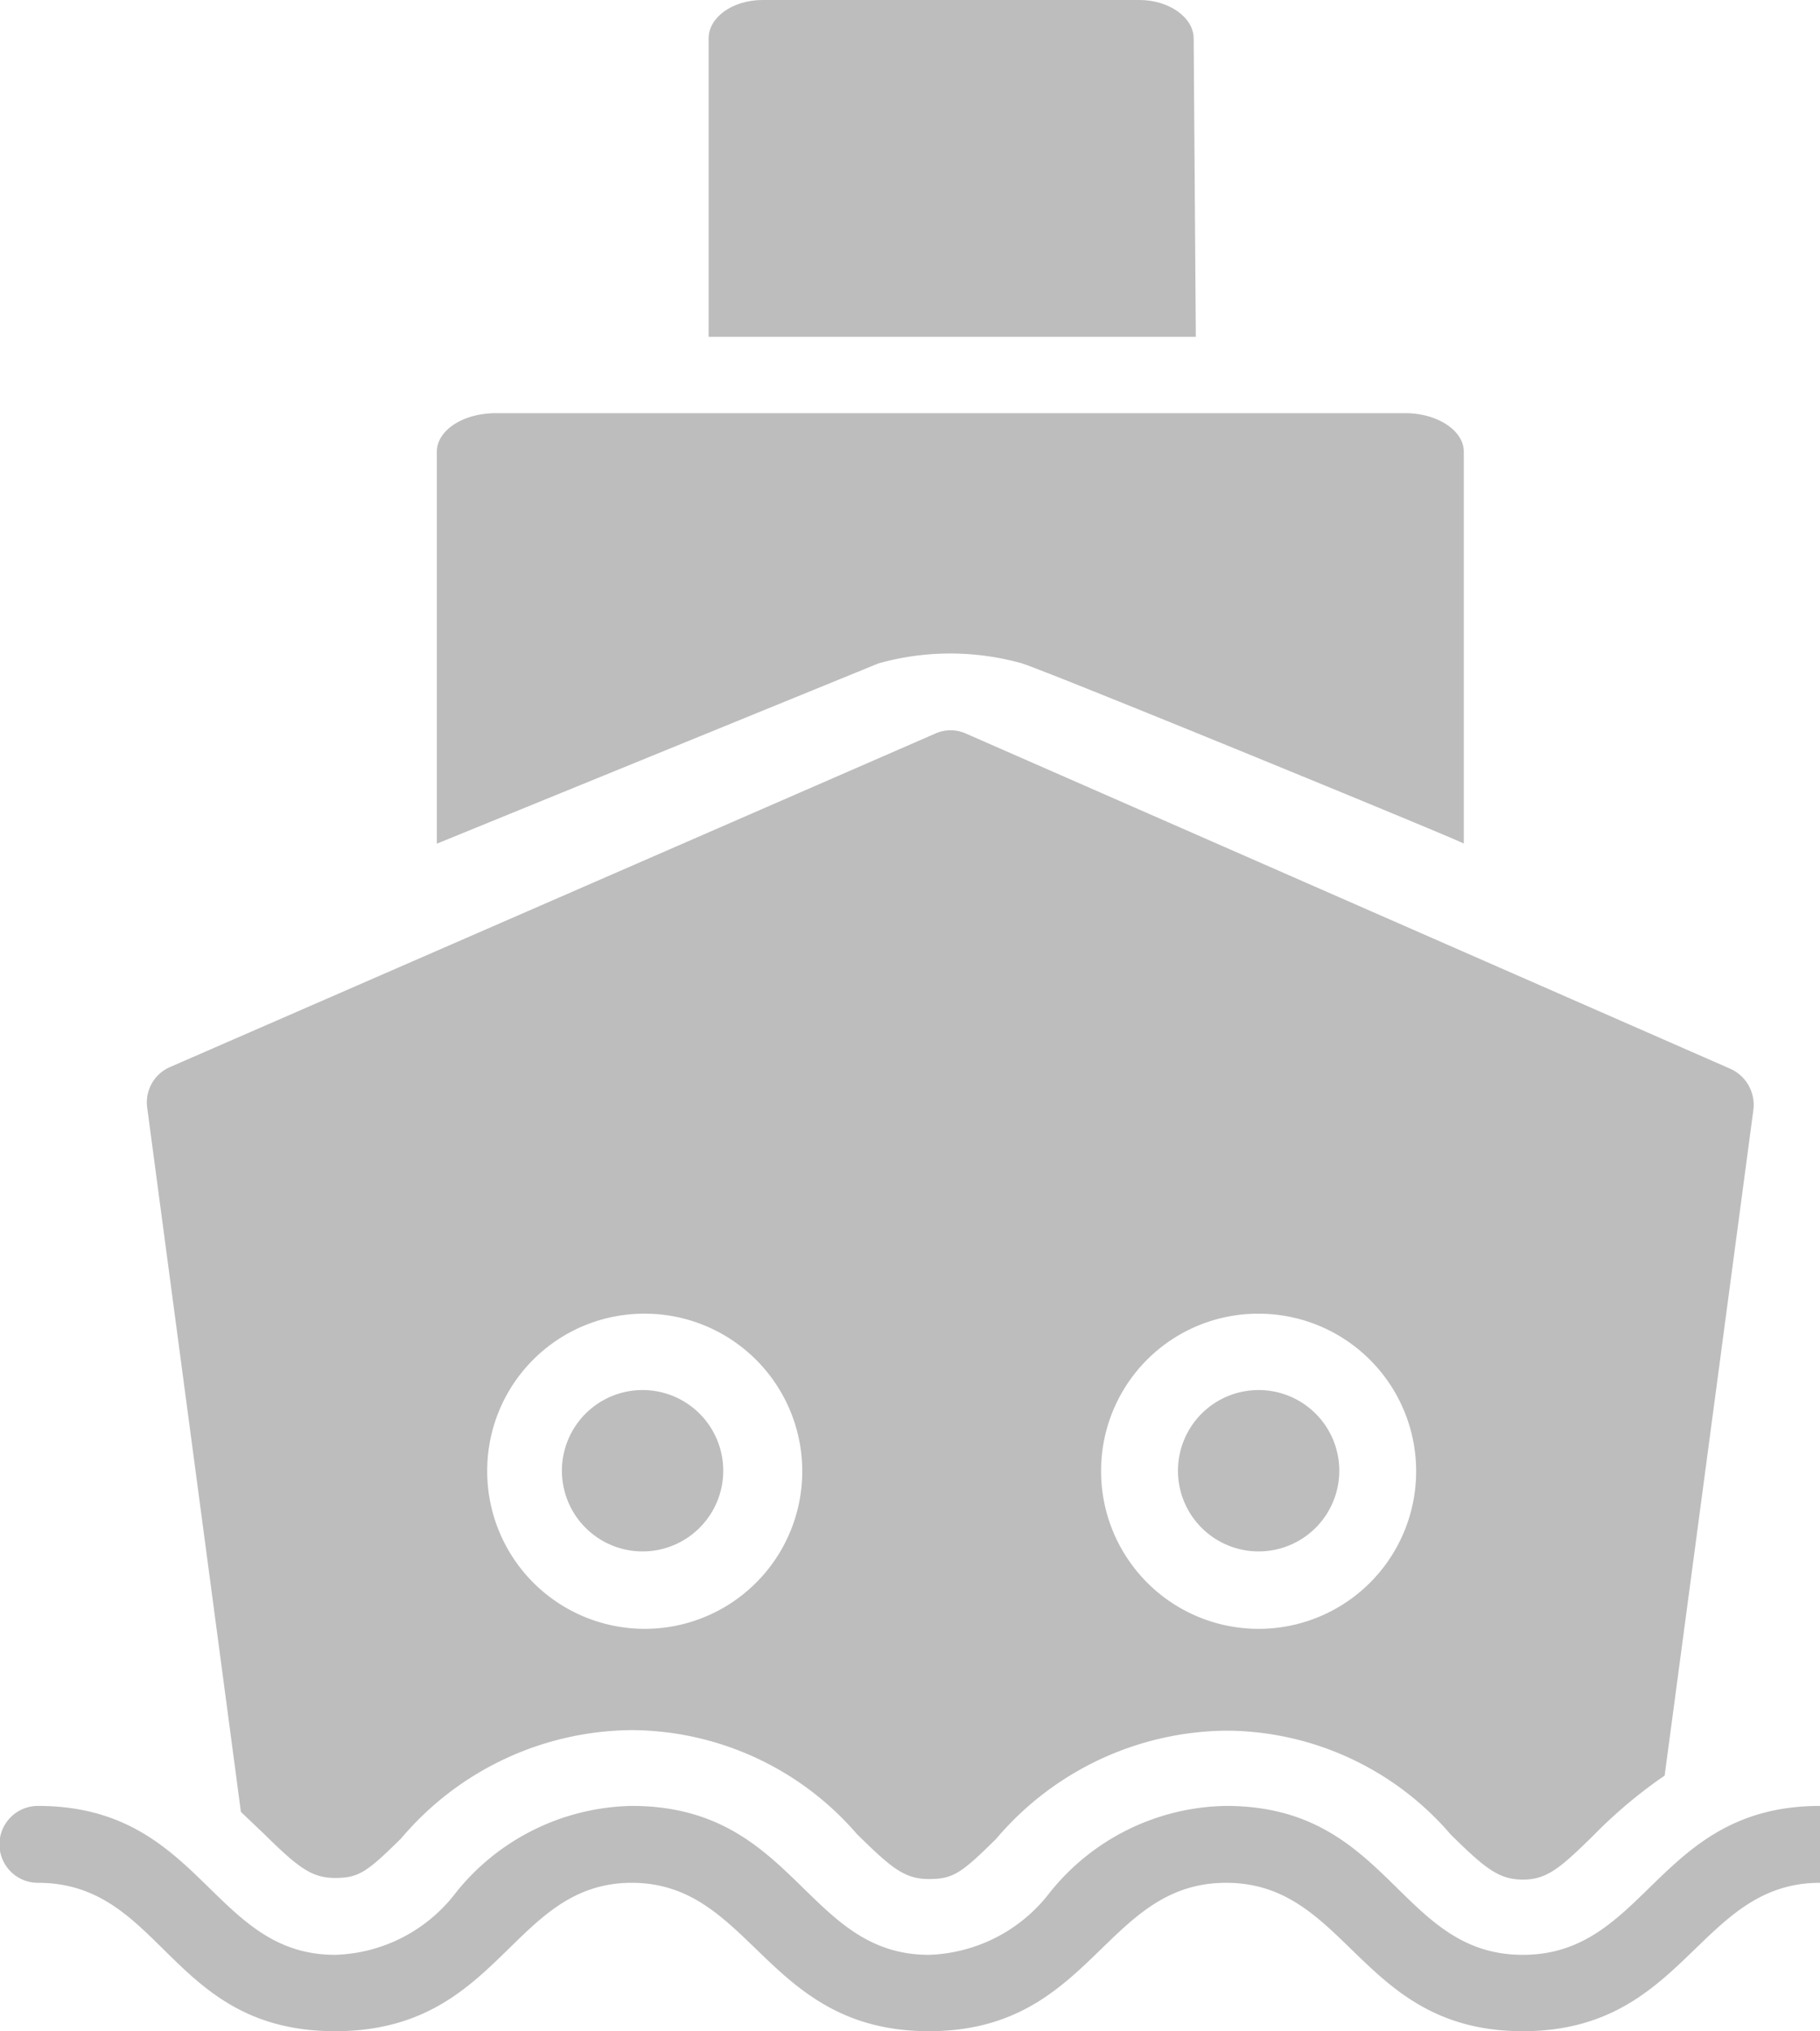 <svg xmlns="http://www.w3.org/2000/svg" viewBox="0 0 33.62 37.51"><defs><style>.cls-1{opacity:0.52;}.cls-2{fill:gray;}</style></defs><g id="Livello_2" data-name="Livello 2"><g id="Livello_1-2" data-name="Livello 1"><g class="cls-1"><path class="cls-2" d="M33.62,33.35c-3,0-3.2,2.75-5.49,2.75s-2.46-2.75-5.48-2.75a4.25,4.25,0,0,0-3.25,1.59,2.93,2.93,0,0,1-2.24,1.16c-2.28,0-2.47-2.75-5.49-2.75a4.26,4.26,0,0,0-3.24,1.59A2.91,2.91,0,0,1,6.19,36.1c-2.28,0-2.47-2.75-5.49-2.75a.71.71,0,0,0,0,1.42c2.31,0,2.43,2.74,5.49,2.74s3.25-2.74,5.48-2.74,2.47,2.74,5.49,2.74,3.23-2.74,5.49-2.74,2.47,2.74,5.48,2.74,3.24-2.74,5.49-2.74" transform="translate(0)"/><path class="cls-2" d="M4.86,33.85c.64.63.89.83,1.33.83s.59-.11,1.22-.73a5.63,5.63,0,0,1,4.26-2,5.53,5.53,0,0,1,4.16,1.92c.64.63.88.83,1.33.83s.6-.11,1.24-.74a5.64,5.64,0,0,1,4.25-2,5.49,5.49,0,0,1,4.15,1.92c.64.63.89.83,1.33.83s.68-.2,1.31-.82a8.82,8.82,0,0,1,1.31-1.1c.32-2.39.83-6.22,1.64-12.3a.73.73,0,0,0-.42-.75L17.85,13.55h0a.69.69,0,0,0-.58,0L3.13,19.71a.71.71,0,0,0-.41.75c.89,6.69,1.42,10.66,1.73,13Zm18.39-9.59a2.91,2.91,0,1,1-2.91,2.9A2.9,2.9,0,0,1,23.25,24.26Zm-11.38,0A2.91,2.91,0,1,1,9,27.16,2.9,2.9,0,0,1,11.87,24.26Z" transform="translate(0)"/><path class="cls-2" d="M23.25,28.65a1.49,1.49,0,1,0-1.49-1.49A1.49,1.49,0,0,0,23.25,28.65Z" transform="translate(0)"/><path class="cls-2" d="M11.87,28.65a1.49,1.49,0,1,0-1.49-1.49A1.49,1.49,0,0,0,11.87,28.65Z" transform="translate(0)"/><path class="cls-2" d="M18.84,12.24c.14,0,8.42,3.4,8.2,3.34V8.34c0-.39-.49-.71-1.08-.71H9.16c-.61,0-1.09.32-1.09.71v7.24l8.16-3.33A4.91,4.91,0,0,1,18.84,12.24Z" transform="translate(0)"/><path class="cls-2" d="M22.05.71c0-.39-.46-.71-1-.71H14.09c-.56,0-1,.32-1,.71V6.22h9Z" transform="translate(0)"/></g></g></g></svg>